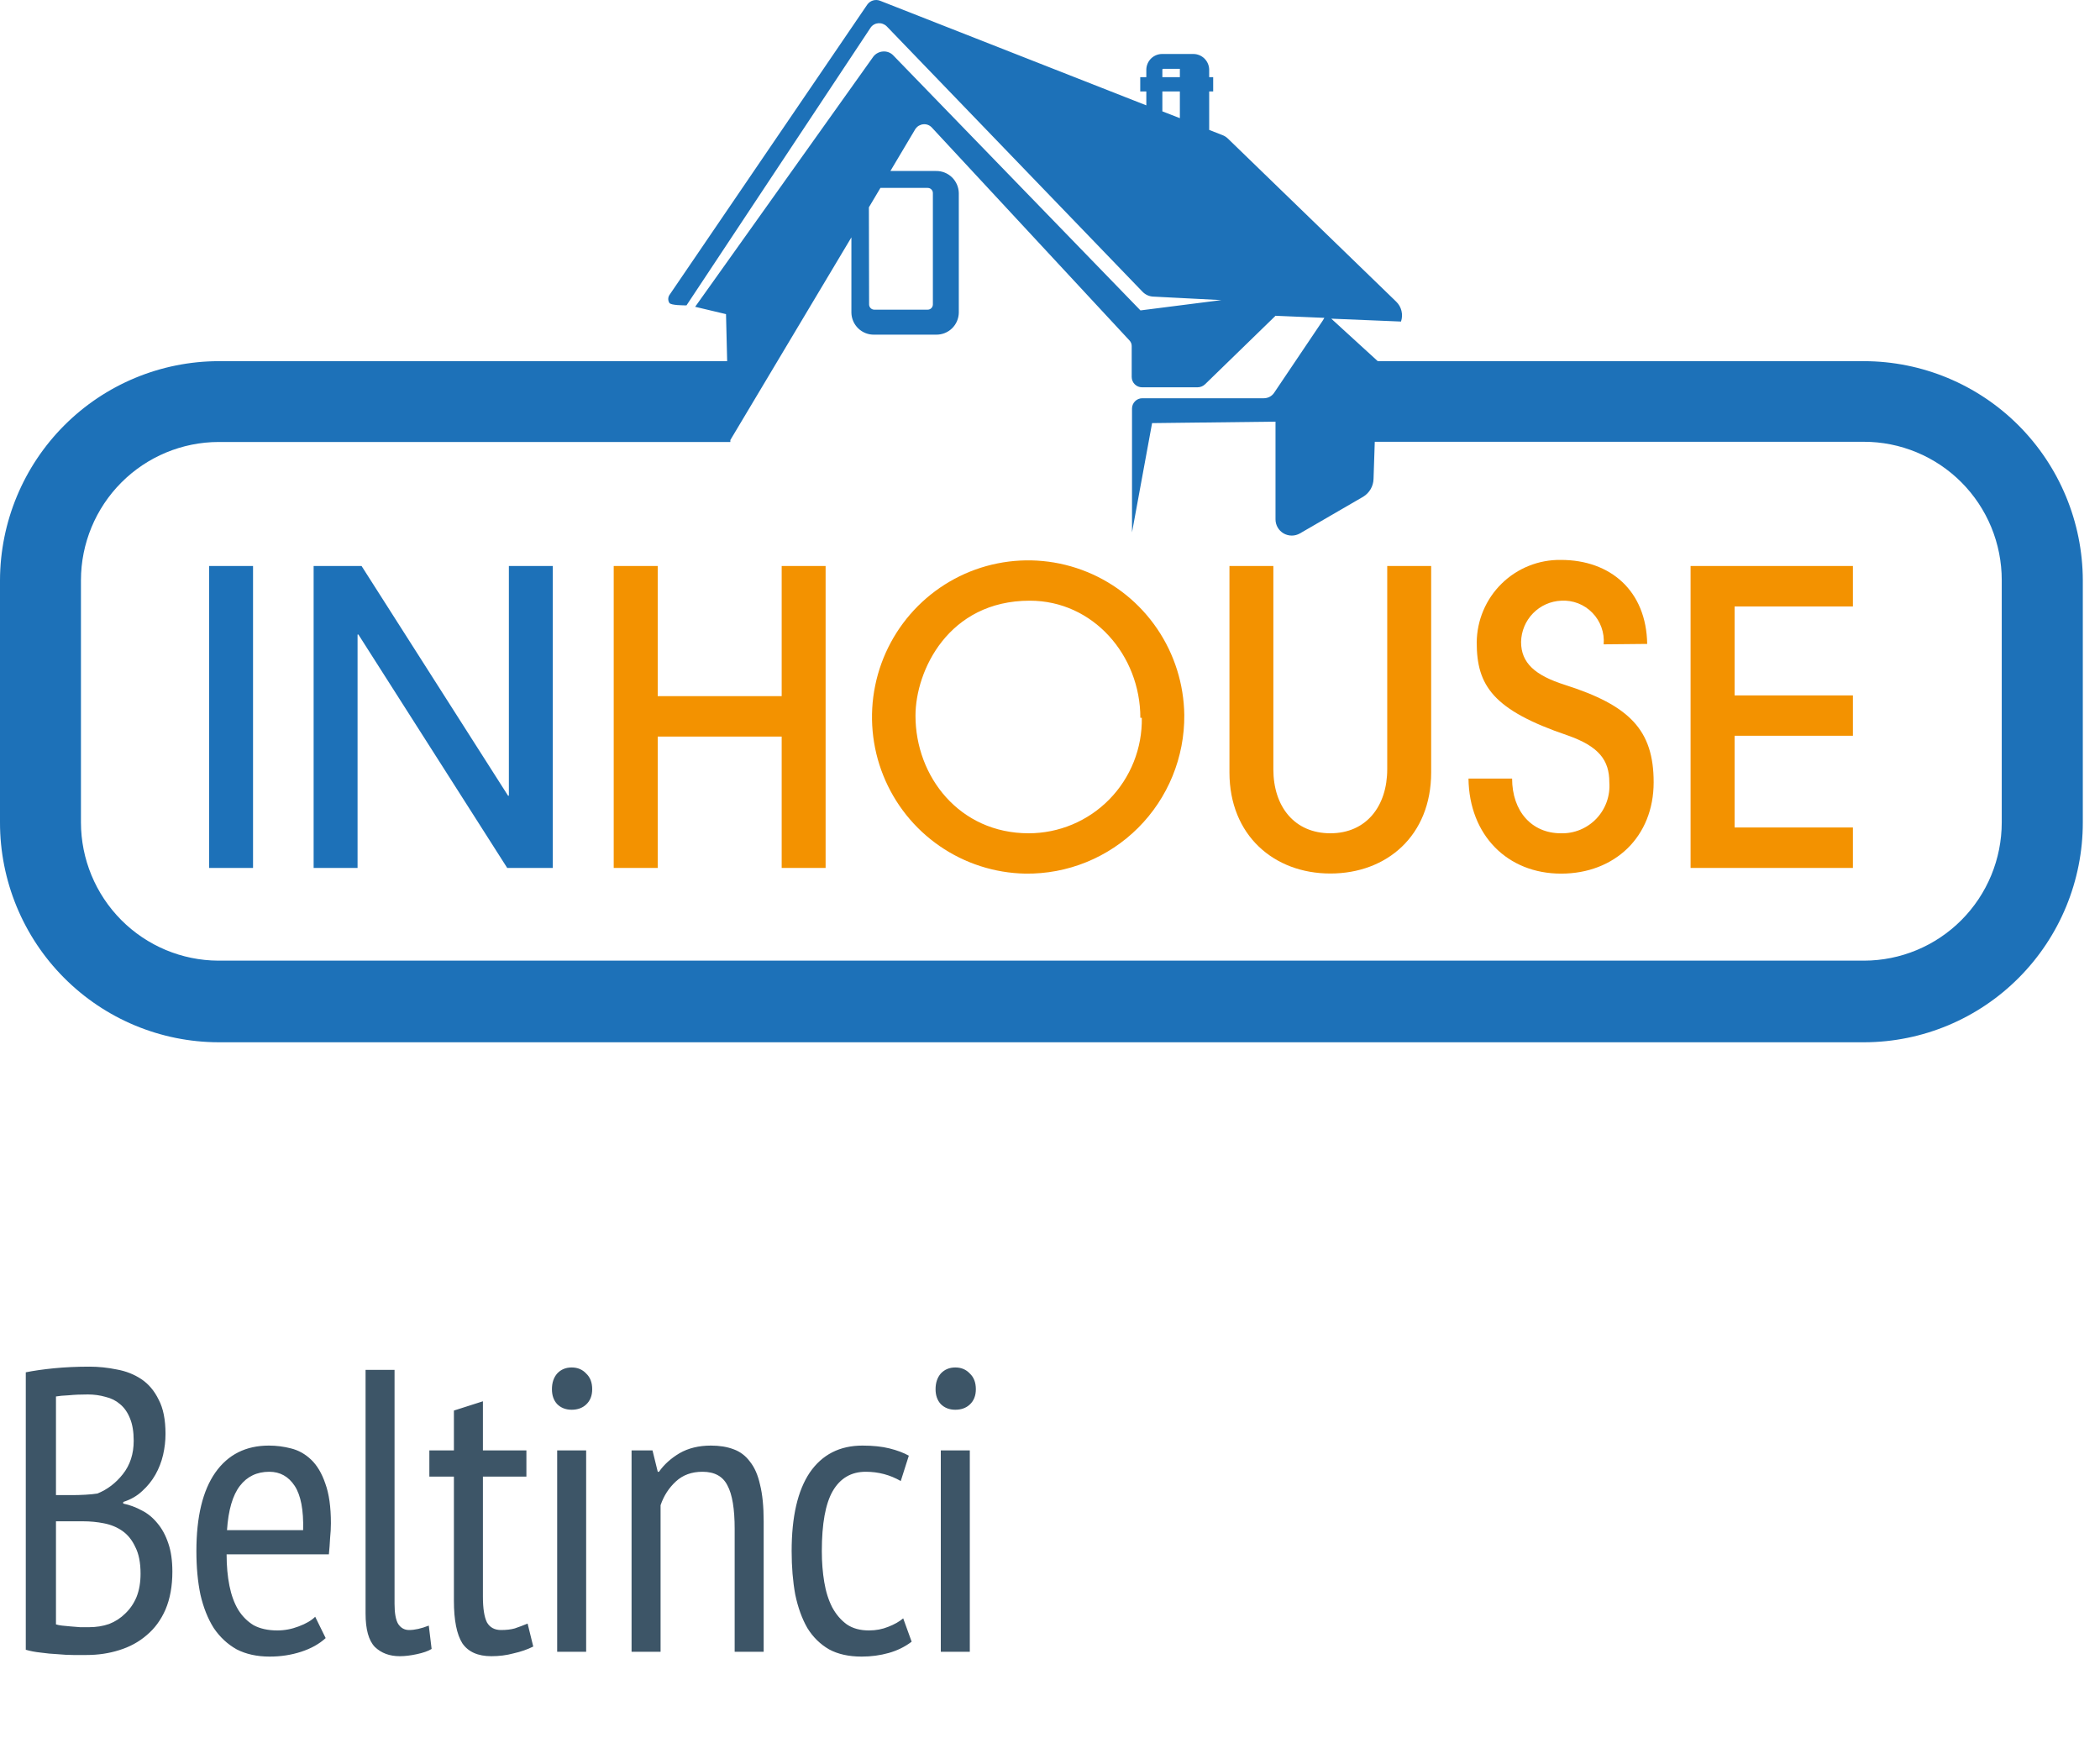 <svg width="75" height="63" viewBox="0 0 75 63" fill="none" xmlns="http://www.w3.org/2000/svg">
<path d="M66.575 12.899H49.206L47.545 11.381L50.036 11.484C50.078 11.361 50.084 11.229 50.053 11.103C50.023 10.977 49.957 10.863 49.864 10.773L43.85 4.946C43.797 4.895 43.734 4.855 43.666 4.828L43.185 4.64V3.266H43.328V2.757H43.185V2.484C43.182 2.335 43.12 2.193 43.014 2.089C42.907 1.985 42.764 1.927 42.615 1.928H41.513C41.364 1.926 41.22 1.983 41.112 2.087C41.005 2.192 40.943 2.334 40.94 2.484V2.757H40.723V3.266H40.94V3.763L31.429 0.026C31.348 -0.005 31.259 -0.008 31.177 0.017C31.094 0.042 31.023 0.095 30.973 0.166L23.905 10.541C23.88 10.582 23.866 10.63 23.866 10.679C23.866 10.728 23.88 10.775 23.905 10.817C23.953 10.906 24.416 10.906 24.518 10.906L31.095 0.984C31.126 0.939 31.167 0.902 31.215 0.876C31.262 0.849 31.316 0.833 31.37 0.829C31.425 0.826 31.479 0.833 31.531 0.853C31.582 0.872 31.629 0.901 31.668 0.94L40.8 10.415C40.897 10.518 41.028 10.581 41.168 10.592L43.622 10.718L40.731 11.086L31.903 1.979C31.856 1.93 31.799 1.891 31.735 1.867C31.671 1.843 31.603 1.833 31.535 1.839C31.468 1.843 31.402 1.862 31.343 1.894C31.283 1.925 31.231 1.97 31.19 2.023L24.827 10.957L25.929 11.219L25.97 12.899H7.81C5.742 12.902 3.76 13.727 2.296 15.192C0.832 16.658 0.007 18.645 8.67683e-07 20.72V29.374C-0.001 31.453 0.821 33.449 2.286 34.92C3.75 36.392 5.737 37.221 7.81 37.224H66.59C68.661 37.217 70.644 36.387 72.105 34.915C73.567 33.444 74.387 31.451 74.386 29.374V20.72C74.379 18.645 73.553 16.658 72.09 15.192C70.626 13.727 68.643 12.902 66.575 12.899ZM41.513 2.484C41.513 2.477 41.516 2.471 41.521 2.466C41.526 2.461 41.532 2.458 41.539 2.458H42.138V2.757H41.513V2.484ZM41.513 3.266H42.138V4.22L41.513 3.977V3.266ZM31.032 7.404L31.444 6.711H33.13C33.154 6.711 33.178 6.715 33.201 6.724C33.224 6.733 33.245 6.747 33.262 6.764C33.279 6.781 33.293 6.802 33.303 6.824C33.312 6.847 33.317 6.871 33.317 6.896V10.876C33.316 10.925 33.296 10.972 33.261 11.007C33.226 11.041 33.179 11.06 33.13 11.06H31.227C31.178 11.06 31.131 11.041 31.096 11.007C31.061 10.972 31.04 10.925 31.039 10.876L31.032 7.404ZM71.491 29.374C71.49 30.682 70.972 31.936 70.05 32.861C69.129 33.786 67.879 34.307 66.575 34.309H7.796C6.494 34.303 5.248 33.781 4.329 32.856C3.41 31.931 2.893 30.679 2.891 29.374V20.72C2.893 19.412 3.412 18.158 4.334 17.233C5.256 16.308 6.506 15.787 7.81 15.785H26.084V15.715L30.407 8.477V11.167C30.409 11.273 30.432 11.377 30.474 11.474C30.517 11.571 30.578 11.658 30.654 11.731C30.73 11.804 30.82 11.861 30.918 11.899C31.017 11.937 31.121 11.955 31.227 11.952H33.431C33.536 11.954 33.64 11.935 33.737 11.897C33.835 11.859 33.924 11.801 33.999 11.729C34.074 11.656 34.135 11.569 34.177 11.472C34.218 11.376 34.241 11.272 34.243 11.167V6.896C34.239 6.683 34.151 6.481 33.999 6.333C33.847 6.185 33.643 6.104 33.431 6.107H31.8L32.696 4.6C32.729 4.554 32.771 4.515 32.82 4.487C32.869 4.46 32.923 4.442 32.979 4.438C33.035 4.433 33.091 4.441 33.143 4.461C33.196 4.482 33.242 4.514 33.28 4.555L40.341 12.162C40.391 12.215 40.418 12.285 40.418 12.358V13.463C40.418 13.561 40.457 13.655 40.526 13.724C40.595 13.793 40.688 13.832 40.786 13.832H42.77C42.871 13.832 42.968 13.792 43.041 13.721L45.554 11.278L47.299 11.352L47.24 11.451L45.503 14.031C45.462 14.091 45.407 14.139 45.343 14.173C45.279 14.206 45.208 14.223 45.136 14.223H40.797C40.699 14.223 40.606 14.261 40.537 14.331C40.468 14.4 40.429 14.493 40.429 14.591V19.014L41.146 15.111L45.554 15.059V18.549C45.554 18.651 45.581 18.751 45.632 18.839C45.683 18.927 45.756 19 45.844 19.051C45.933 19.101 46.033 19.128 46.135 19.128C46.236 19.128 46.337 19.101 46.425 19.051L48.688 17.739C48.797 17.672 48.888 17.578 48.953 17.467C49.017 17.355 49.052 17.23 49.055 17.101L49.099 15.778H66.564C67.211 15.777 67.852 15.905 68.45 16.153C69.048 16.401 69.591 16.765 70.049 17.224C70.507 17.683 70.869 18.228 71.117 18.828C71.364 19.428 71.491 20.071 71.491 20.72V29.374Z" fill="#1D71B8"/>
<path d="M9.037 20.214H7.469V30.998H9.037V20.214Z" fill="#1D71B8"/>
<path d="M18.115 30.998L12.8 22.662H12.77V30.998H11.201V20.214H12.913L18.145 28.418H18.174V20.214H19.743V30.998H18.115Z" fill="#1D71B8"/>
<path d="M27.917 30.998V26.306H23.49V30.998H21.918V20.214H23.49V24.862H27.917V20.214H29.486V30.998H27.917Z" fill="#F39200"/>
<path d="M36.62 31.201C35.525 31.181 34.459 30.838 33.557 30.215C32.654 29.592 31.955 28.716 31.546 27.696C31.137 26.677 31.036 25.559 31.257 24.482C31.477 23.405 32.009 22.418 32.785 21.642C33.562 20.867 34.548 20.338 35.623 20.122C36.697 19.906 37.811 20.012 38.825 20.427C39.84 20.842 40.71 21.547 41.327 22.455C41.944 23.363 42.281 24.434 42.296 25.533C42.303 26.281 42.16 27.023 41.877 27.716C41.594 28.409 41.176 29.037 40.647 29.566C40.118 30.094 39.49 30.51 38.798 30.791C38.106 31.072 37.366 31.211 36.62 31.201ZM40.727 25.636C40.727 23.406 39.044 21.453 36.778 21.453C33.872 21.453 32.696 23.955 32.696 25.562C32.696 27.733 34.265 29.76 36.737 29.76C37.274 29.76 37.805 29.653 38.3 29.445C38.795 29.237 39.244 28.932 39.62 28.548C39.996 28.164 40.292 27.709 40.491 27.209C40.69 26.709 40.788 26.174 40.779 25.636" fill="#F39200"/>
<path d="M49.544 20.214H51.113V27.585C51.113 29.845 49.529 31.197 47.513 31.197C45.496 31.197 43.909 29.83 43.909 27.585V20.214H45.477V27.471C45.477 28.813 46.234 29.76 47.513 29.76C48.791 29.76 49.544 28.798 49.544 27.471V20.214Z" fill="#F39200"/>
<path d="M57.274 23.012C57.291 22.806 57.264 22.599 57.194 22.405C57.125 22.211 57.015 22.034 56.871 21.886C56.728 21.738 56.554 21.623 56.362 21.548C56.171 21.474 55.965 21.441 55.76 21.453C55.378 21.469 55.017 21.63 54.75 21.904C54.483 22.178 54.331 22.544 54.324 22.927C54.324 23.682 54.831 24.121 55.878 24.456C58.203 25.194 59.059 26.074 59.059 27.939C59.059 29.889 57.663 31.201 55.753 31.201C53.842 31.201 52.472 29.834 52.446 27.806H54.004C54.004 28.971 54.702 29.76 55.745 29.76C55.982 29.767 56.217 29.724 56.435 29.634C56.654 29.543 56.852 29.408 57.015 29.236C57.178 29.065 57.303 28.86 57.383 28.637C57.462 28.413 57.494 28.176 57.476 27.939C57.476 27.151 57.108 26.657 55.98 26.262C53.321 25.359 52.74 24.486 52.74 22.945C52.743 22.553 52.823 22.166 52.976 21.805C53.129 21.444 53.351 21.117 53.631 20.843C53.91 20.569 54.241 20.353 54.604 20.208C54.967 20.063 55.355 19.991 55.745 19.997C57.52 19.997 58.798 21.103 58.828 22.997L57.274 23.012Z" fill="#F39200"/>
<path d="M60.378 30.998V20.214H66.175V21.659H61.95V24.836H66.175V26.277H61.95V29.553H66.175V30.998H60.378Z" fill="#F39200"/>
<path d="M5.911 51.211C5.911 51.461 5.882 51.71 5.825 51.959C5.767 52.208 5.676 52.443 5.552 52.664C5.427 52.884 5.269 53.081 5.077 53.253C4.895 53.426 4.67 53.555 4.401 53.642V53.699C4.631 53.747 4.852 53.829 5.063 53.944C5.274 54.049 5.461 54.203 5.624 54.404C5.787 54.596 5.916 54.835 6.012 55.123C6.108 55.401 6.156 55.737 6.156 56.13C6.156 56.648 6.074 57.098 5.911 57.482C5.748 57.856 5.523 58.163 5.235 58.402C4.957 58.642 4.631 58.819 4.257 58.934C3.893 59.049 3.505 59.107 3.092 59.107C2.958 59.107 2.8 59.107 2.618 59.107C2.445 59.107 2.258 59.097 2.057 59.078C1.856 59.069 1.654 59.049 1.453 59.021C1.261 59.001 1.084 58.968 0.921 58.92V49.011C1.208 48.953 1.544 48.905 1.927 48.867C2.321 48.829 2.742 48.809 3.193 48.809C3.519 48.809 3.845 48.843 4.171 48.91C4.497 48.968 4.789 49.083 5.048 49.255C5.307 49.428 5.513 49.672 5.667 49.989C5.83 50.295 5.911 50.703 5.911 51.211ZM3.179 58.114C3.438 58.114 3.677 58.076 3.898 57.999C4.118 57.913 4.31 57.788 4.473 57.626C4.646 57.462 4.78 57.266 4.876 57.036C4.972 56.796 5.02 56.518 5.02 56.202C5.02 55.809 4.957 55.492 4.833 55.252C4.718 55.003 4.564 54.812 4.372 54.677C4.181 54.543 3.96 54.452 3.711 54.404C3.471 54.356 3.222 54.332 2.963 54.332H1.999V58.014C2.057 58.033 2.129 58.047 2.215 58.057C2.311 58.067 2.412 58.076 2.517 58.086C2.632 58.095 2.747 58.105 2.862 58.114C2.977 58.114 3.083 58.114 3.179 58.114ZM2.589 53.397C2.723 53.397 2.877 53.392 3.049 53.383C3.222 53.373 3.366 53.359 3.481 53.34C3.835 53.196 4.137 52.966 4.387 52.649C4.646 52.323 4.775 51.925 4.775 51.456C4.775 51.139 4.732 50.876 4.646 50.665C4.559 50.444 4.439 50.272 4.286 50.147C4.142 50.022 3.97 49.936 3.768 49.888C3.567 49.831 3.356 49.802 3.136 49.802C2.886 49.802 2.661 49.811 2.46 49.831C2.258 49.84 2.105 49.855 1.999 49.874V53.397H2.589ZM11.631 58.503C11.401 58.714 11.108 58.877 10.754 58.992C10.399 59.107 10.025 59.164 9.632 59.164C9.181 59.164 8.788 59.078 8.453 58.906C8.127 58.723 7.853 58.469 7.633 58.143C7.422 57.808 7.264 57.41 7.158 56.95C7.062 56.489 7.014 55.972 7.014 55.396C7.014 54.169 7.24 53.234 7.69 52.592C8.141 51.95 8.779 51.628 9.603 51.628C9.872 51.628 10.135 51.662 10.394 51.729C10.663 51.796 10.902 51.93 11.113 52.132C11.324 52.333 11.492 52.616 11.617 52.98C11.751 53.344 11.818 53.819 11.818 54.404C11.818 54.567 11.808 54.744 11.789 54.936C11.78 55.118 11.765 55.31 11.746 55.511H8.093C8.093 55.924 8.127 56.298 8.194 56.633C8.261 56.969 8.366 57.256 8.51 57.496C8.654 57.726 8.836 57.908 9.057 58.043C9.287 58.167 9.57 58.23 9.905 58.23C10.164 58.23 10.418 58.182 10.667 58.086C10.926 57.99 11.123 57.875 11.257 57.741L11.631 58.503ZM10.826 54.648C10.845 53.929 10.744 53.402 10.524 53.066C10.303 52.731 10.001 52.563 9.618 52.563C9.176 52.563 8.826 52.731 8.568 53.066C8.309 53.402 8.155 53.929 8.107 54.648H10.826ZM14.091 57.28C14.091 57.616 14.135 57.856 14.221 57.999C14.317 58.143 14.446 58.215 14.609 58.215C14.811 58.215 15.046 58.163 15.314 58.057L15.415 58.891C15.29 58.968 15.113 59.03 14.883 59.078C14.662 59.126 14.461 59.15 14.278 59.15C13.914 59.15 13.617 59.04 13.387 58.819C13.166 58.589 13.056 58.191 13.056 57.626V48.924H14.091V57.28ZM15.334 51.801H16.211V50.377L17.247 50.046V51.801H18.8V52.736H17.247V57.022C17.247 57.443 17.295 57.75 17.391 57.942C17.496 58.124 17.664 58.215 17.894 58.215C18.086 58.215 18.249 58.196 18.383 58.158C18.527 58.11 18.68 58.052 18.843 57.985L19.045 58.805C18.834 58.91 18.599 58.992 18.34 59.049C18.091 59.117 17.827 59.15 17.549 59.15C17.07 59.15 16.724 58.997 16.513 58.69C16.312 58.373 16.211 57.865 16.211 57.165V52.736H15.334V51.801ZM19.899 51.801H20.934V58.992H19.899V51.801ZM19.712 49.615C19.712 49.385 19.774 49.198 19.899 49.054C20.033 48.91 20.206 48.838 20.417 48.838C20.628 48.838 20.8 48.91 20.934 49.054C21.078 49.188 21.15 49.375 21.15 49.615C21.15 49.845 21.078 50.027 20.934 50.161C20.8 50.286 20.628 50.348 20.417 50.348C20.206 50.348 20.033 50.281 19.899 50.147C19.774 50.013 19.712 49.835 19.712 49.615ZM26.238 58.992V54.605C26.238 53.886 26.152 53.368 25.98 53.052C25.817 52.726 25.519 52.563 25.088 52.563C24.704 52.563 24.388 52.678 24.139 52.908C23.889 53.138 23.707 53.421 23.592 53.757V58.992H22.556V51.801H23.304L23.491 52.563H23.535C23.717 52.304 23.961 52.084 24.268 51.901C24.584 51.719 24.958 51.628 25.39 51.628C25.697 51.628 25.965 51.671 26.195 51.758C26.435 51.844 26.631 51.993 26.785 52.203C26.948 52.405 27.068 52.678 27.144 53.023C27.231 53.368 27.274 53.805 27.274 54.332V58.992H26.238ZM32.559 58.632C32.319 58.814 32.046 58.949 31.739 59.035C31.432 59.121 31.111 59.164 30.775 59.164C30.315 59.164 29.927 59.078 29.61 58.906C29.294 58.723 29.035 58.469 28.834 58.143C28.642 57.808 28.498 57.41 28.402 56.95C28.316 56.48 28.273 55.962 28.273 55.396C28.273 54.169 28.488 53.234 28.92 52.592C29.361 51.95 29.989 51.628 30.804 51.628C31.178 51.628 31.499 51.662 31.767 51.729C32.036 51.796 32.266 51.882 32.458 51.988L32.17 52.894C31.787 52.673 31.37 52.563 30.919 52.563C30.401 52.563 30.008 52.793 29.74 53.253C29.481 53.704 29.351 54.418 29.351 55.396C29.351 55.789 29.38 56.159 29.438 56.504C29.495 56.849 29.591 57.151 29.725 57.41C29.86 57.659 30.032 57.86 30.243 58.014C30.454 58.158 30.718 58.23 31.034 58.23C31.283 58.23 31.513 58.186 31.724 58.1C31.945 58.014 32.122 57.913 32.257 57.798L32.559 58.632ZM33.6 51.801H34.636V58.992H33.6V51.801ZM33.413 49.615C33.413 49.385 33.476 49.198 33.6 49.054C33.735 48.91 33.907 48.838 34.118 48.838C34.329 48.838 34.502 48.91 34.636 49.054C34.78 49.188 34.852 49.375 34.852 49.615C34.852 49.845 34.78 50.027 34.636 50.161C34.502 50.286 34.329 50.348 34.118 50.348C33.907 50.348 33.735 50.281 33.6 50.147C33.476 50.013 33.413 49.835 33.413 49.615Z" fill="#3D5567"/>
</svg>
